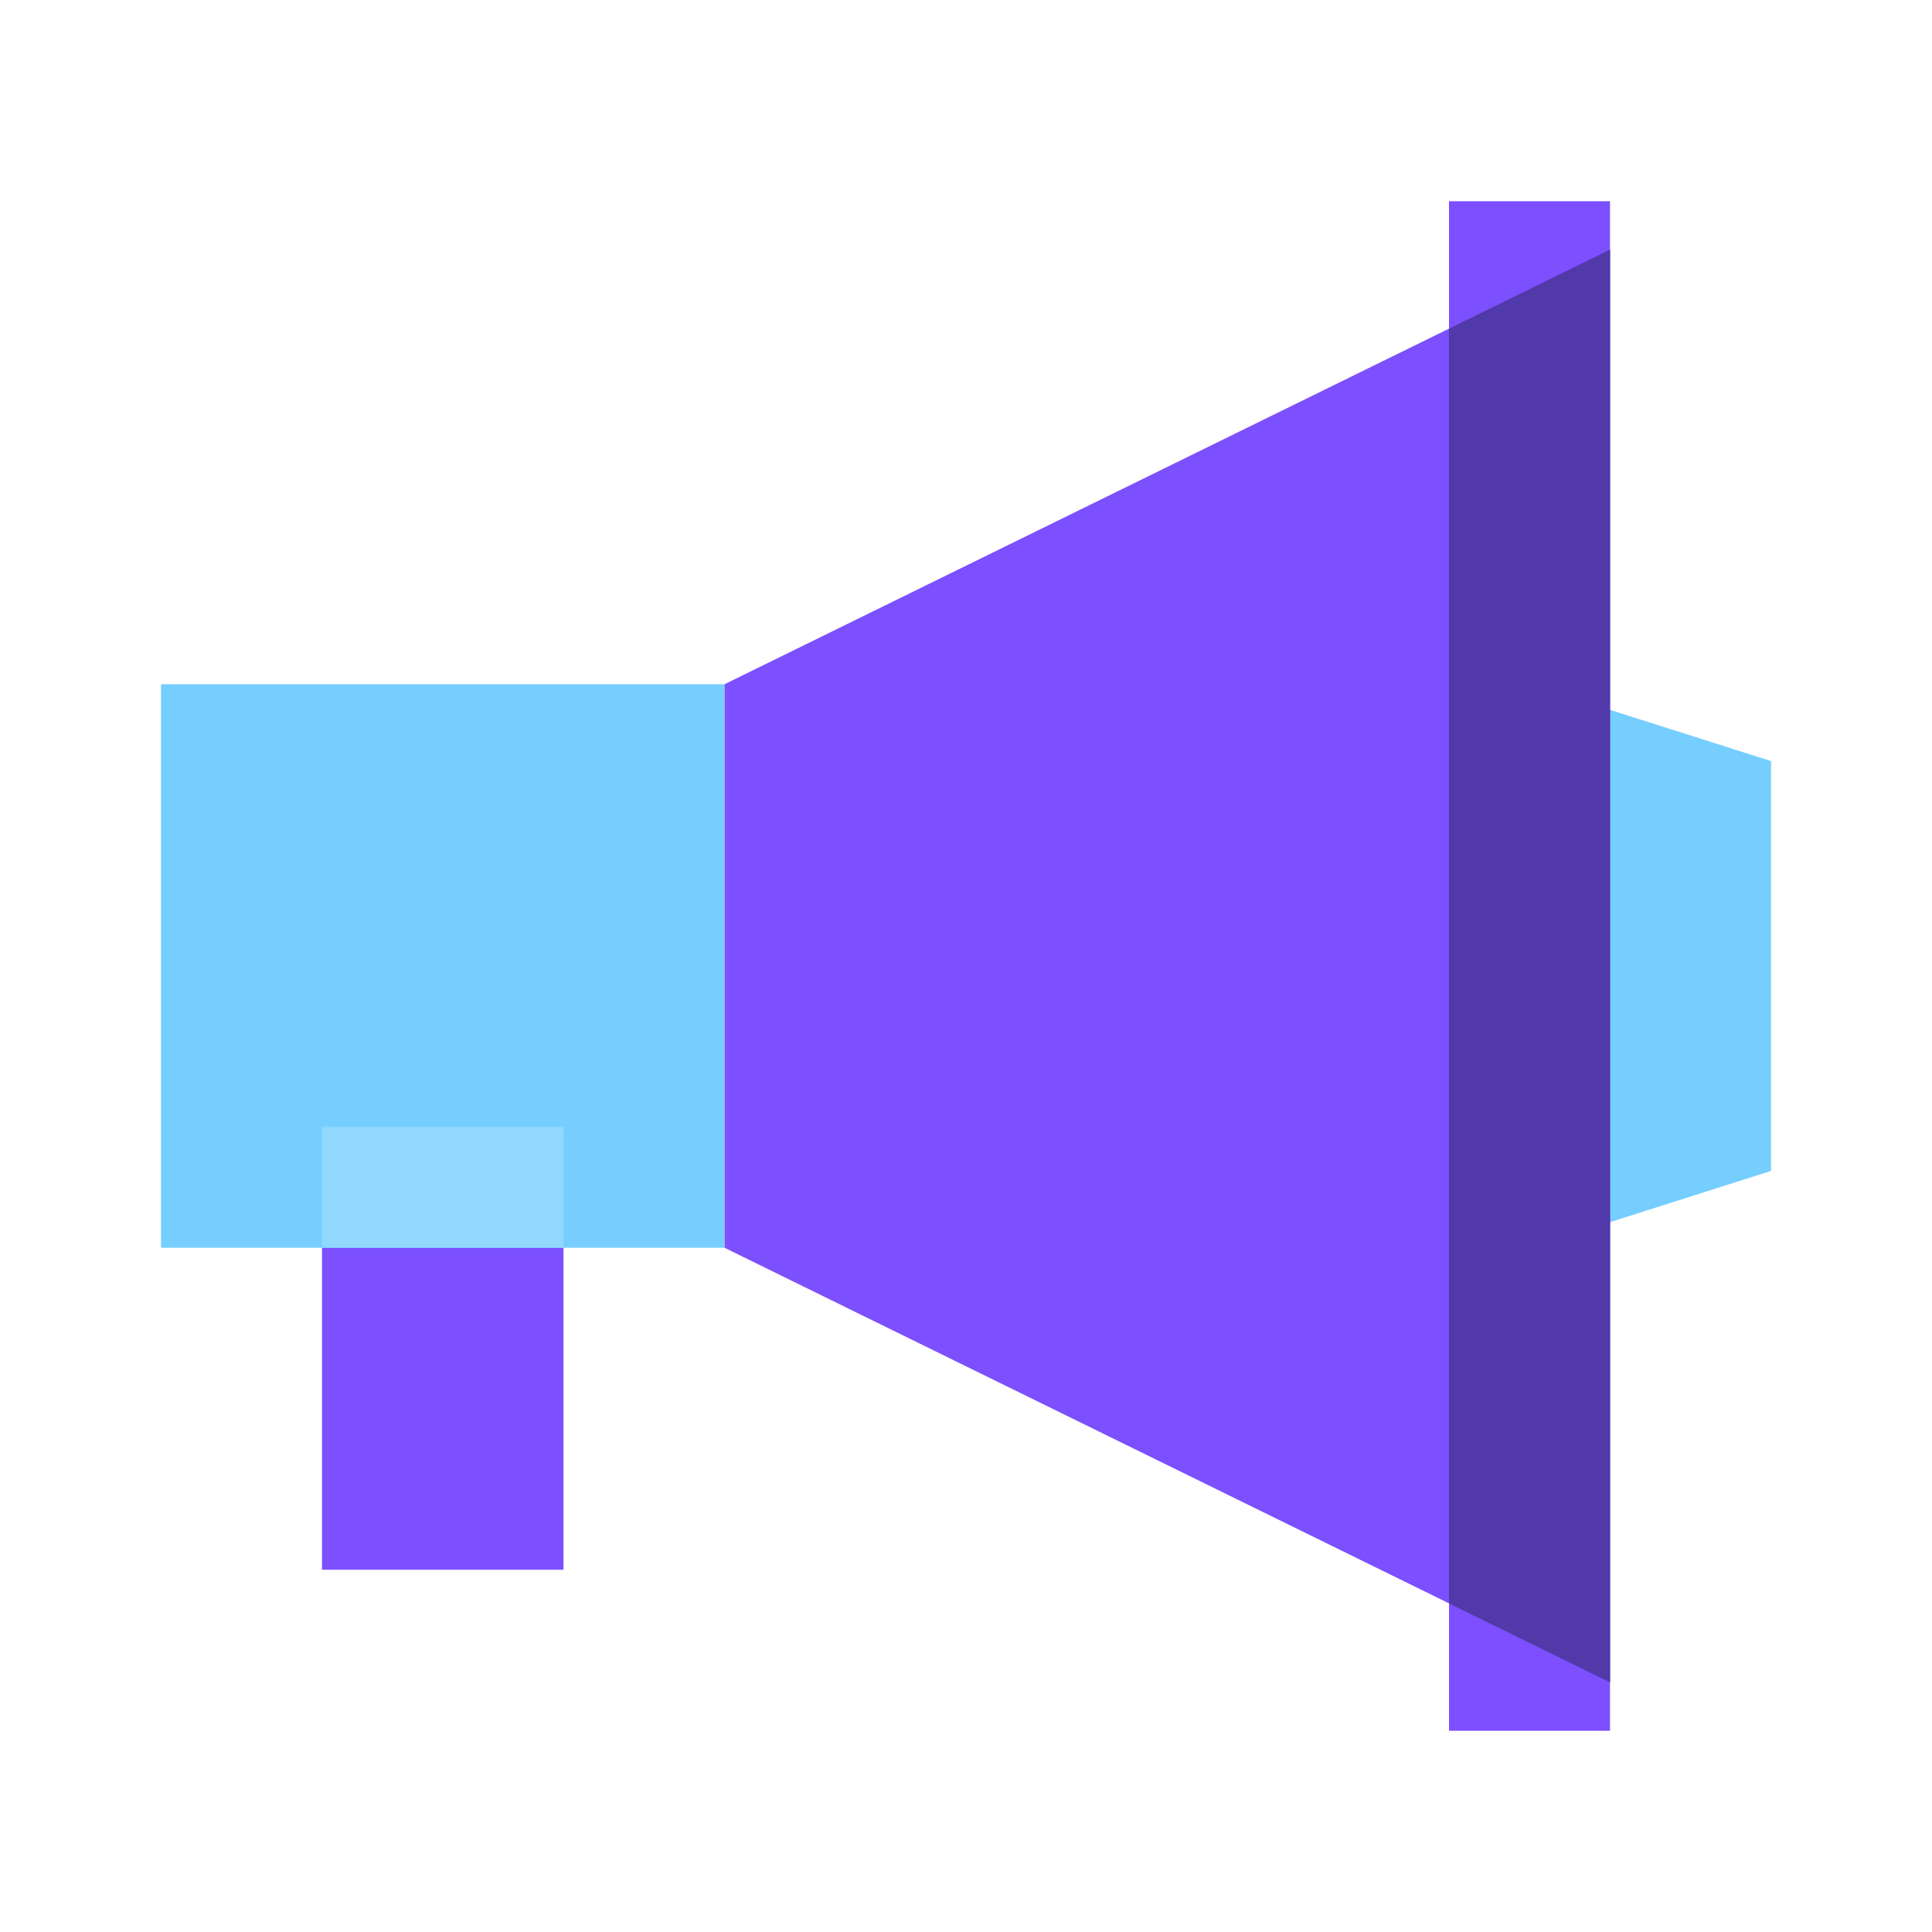 <svg width="24" height="24" viewBox="0 0 24 24" fill="none" xmlns="http://www.w3.org/2000/svg">
<path d="M22 14.546V9.454L19 8.5V15.5L22 14.546Z" fill="#76CEFF"/>
<path d="M20 20.899L9 15.5V8.5L20 3.101V20.899Z" fill="#7C4FFF"/>
<path d="M20 2.5H18V21.5H20V2.5Z" fill="#7C4FFF"/>
<path d="M18 19.918L20 20.899V3.101L18 4.083V19.918Z" fill="#5139A9"/>
<path d="M7 12.825H4V19.5H7V12.825Z" fill="#7C4FFF"/>
<path d="M9 8.5H2V15.5H9V8.5Z" fill="#76CEFF"/>
<path d="M7 14H4V15.5H7V14Z" fill="#91D8FF"/>
</svg>
